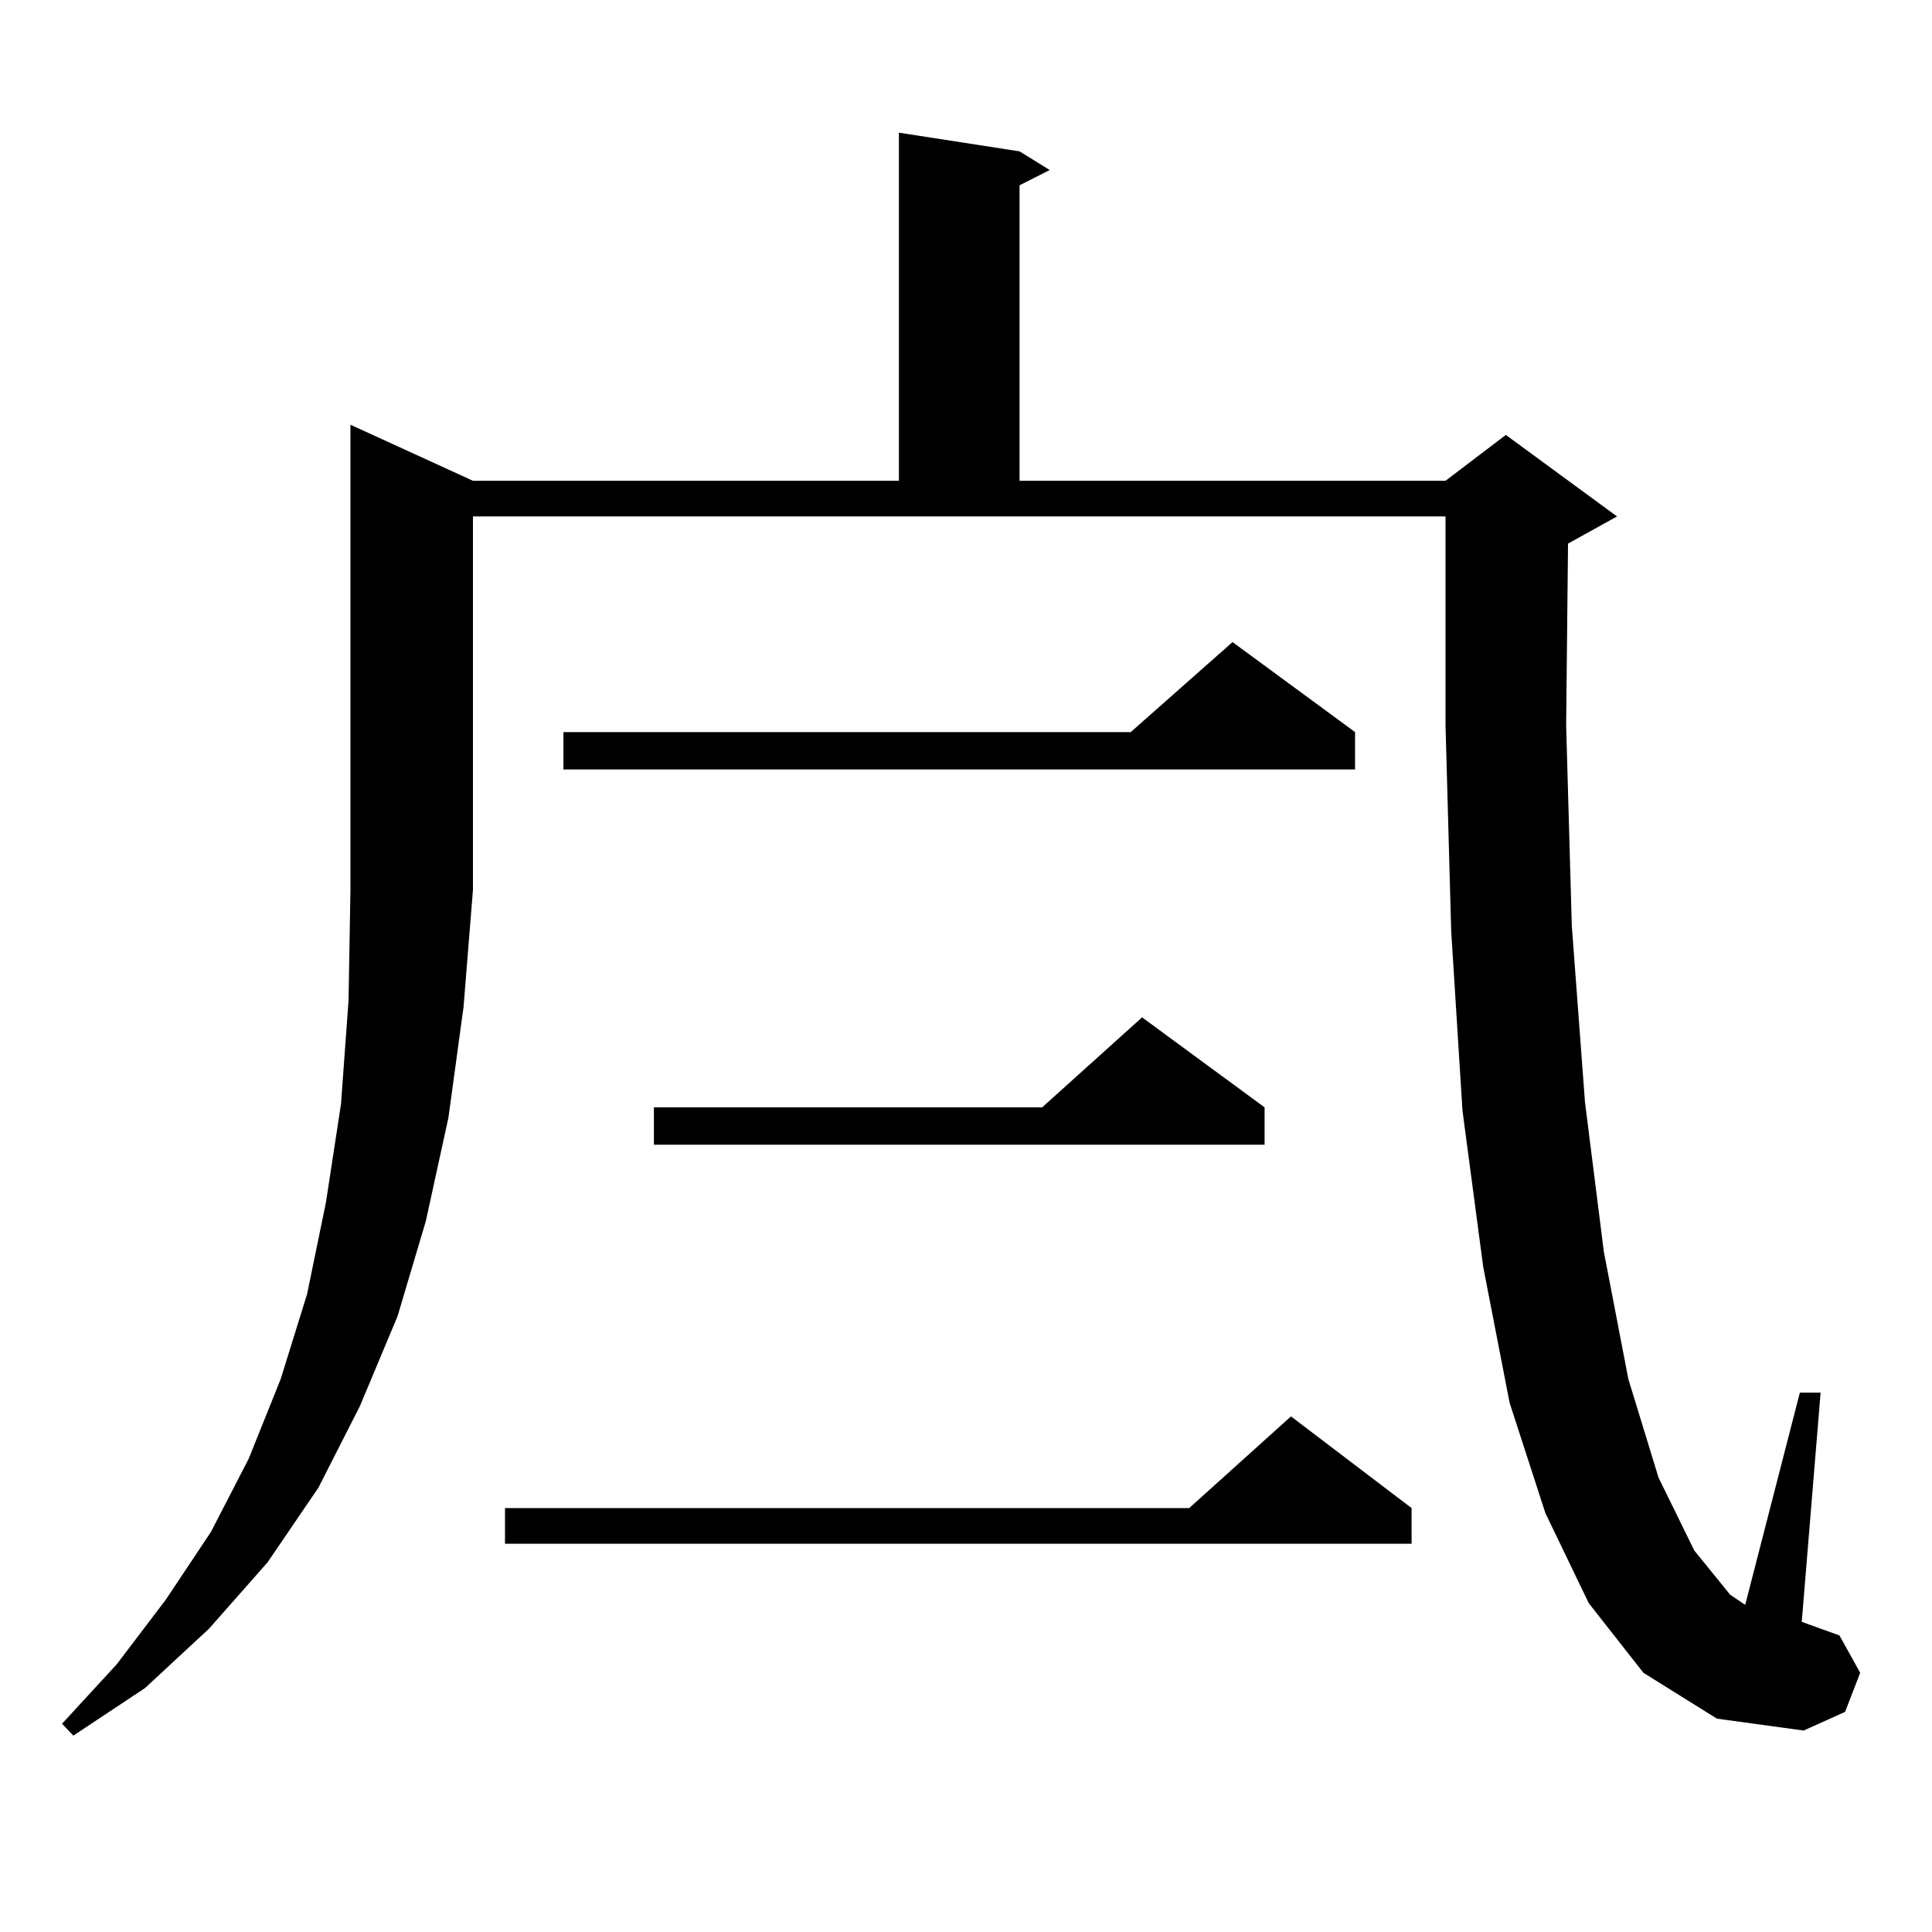 <?xml version="1.0" encoding="utf-8"?>
<!-- Generator: Adobe Illustrator 16.0.0, SVG Export Plug-In . SVG Version: 6.00 Build 0)  -->
<!DOCTYPE svg PUBLIC "-//W3C//DTD SVG 1.1//EN" "http://www.w3.org/Graphics/SVG/1.1/DTD/svg11.dtd">
<svg version="1.1" id="图层_1" xmlns="http://www.w3.org/2000/svg" xmlns:xlink="http://www.w3.org/1999/xlink" x="0px" y="0px"
	 width="1000px" height="1000px" viewBox="0 0 1000 1000" enable-background="new 0 0 1000 1000" xml:space="preserve">
<path d="M850.638,865.836l-28.292-36.035l-22.438-46.582l-18.536-57.129l-13.658-70.313l-10.731-80.859l-5.854-93.164
	l-2.927-106.348V267.301H244.799V460.66l-4.878,60.645l-7.805,57.129l-11.707,53.613l-14.634,49.219l-19.512,46.582l-21.463,42.188
	l-26.341,38.672l-30.243,34.277l-33.17,30.762l-37.072,24.609l-5.854-6.152l28.292-30.762l25.365-33.398l23.414-35.156
	l19.512-37.793l16.585-41.309l13.658-43.945l9.756-47.461l7.805-50.977l3.902-53.613l0.976-57.129V219.84l63.413,29.004h220.482
	V68.668l62.438,9.668l15.609,9.668l-15.609,7.91v152.93h220.482l31.219-23.73l57.56,42.188l-25.365,14.063l-0.976,94.043
	l2.927,103.711l6.829,91.406l9.756,77.344l12.683,65.918l15.609,50.977l18.536,37.793l18.536,22.852l7.805,5.273l28.292-109.863
	h10.731l-9.756,118.652l19.512,7.031l10.731,19.336l-7.805,20.215l-21.463,9.668l-44.877-6.152L850.638,865.836z M730.641,780.582
	v18.457H261.384v-18.457h354.138l52.682-47.461L730.641,780.582z M701.373,378.922v19.336H291.627v-19.336h293.651l52.682-46.582
	L701.373,378.922z M654.545,573.16v19.336h-316.09V573.16h200.971l51.706-46.582L654.545,573.16z"/>
</svg>
